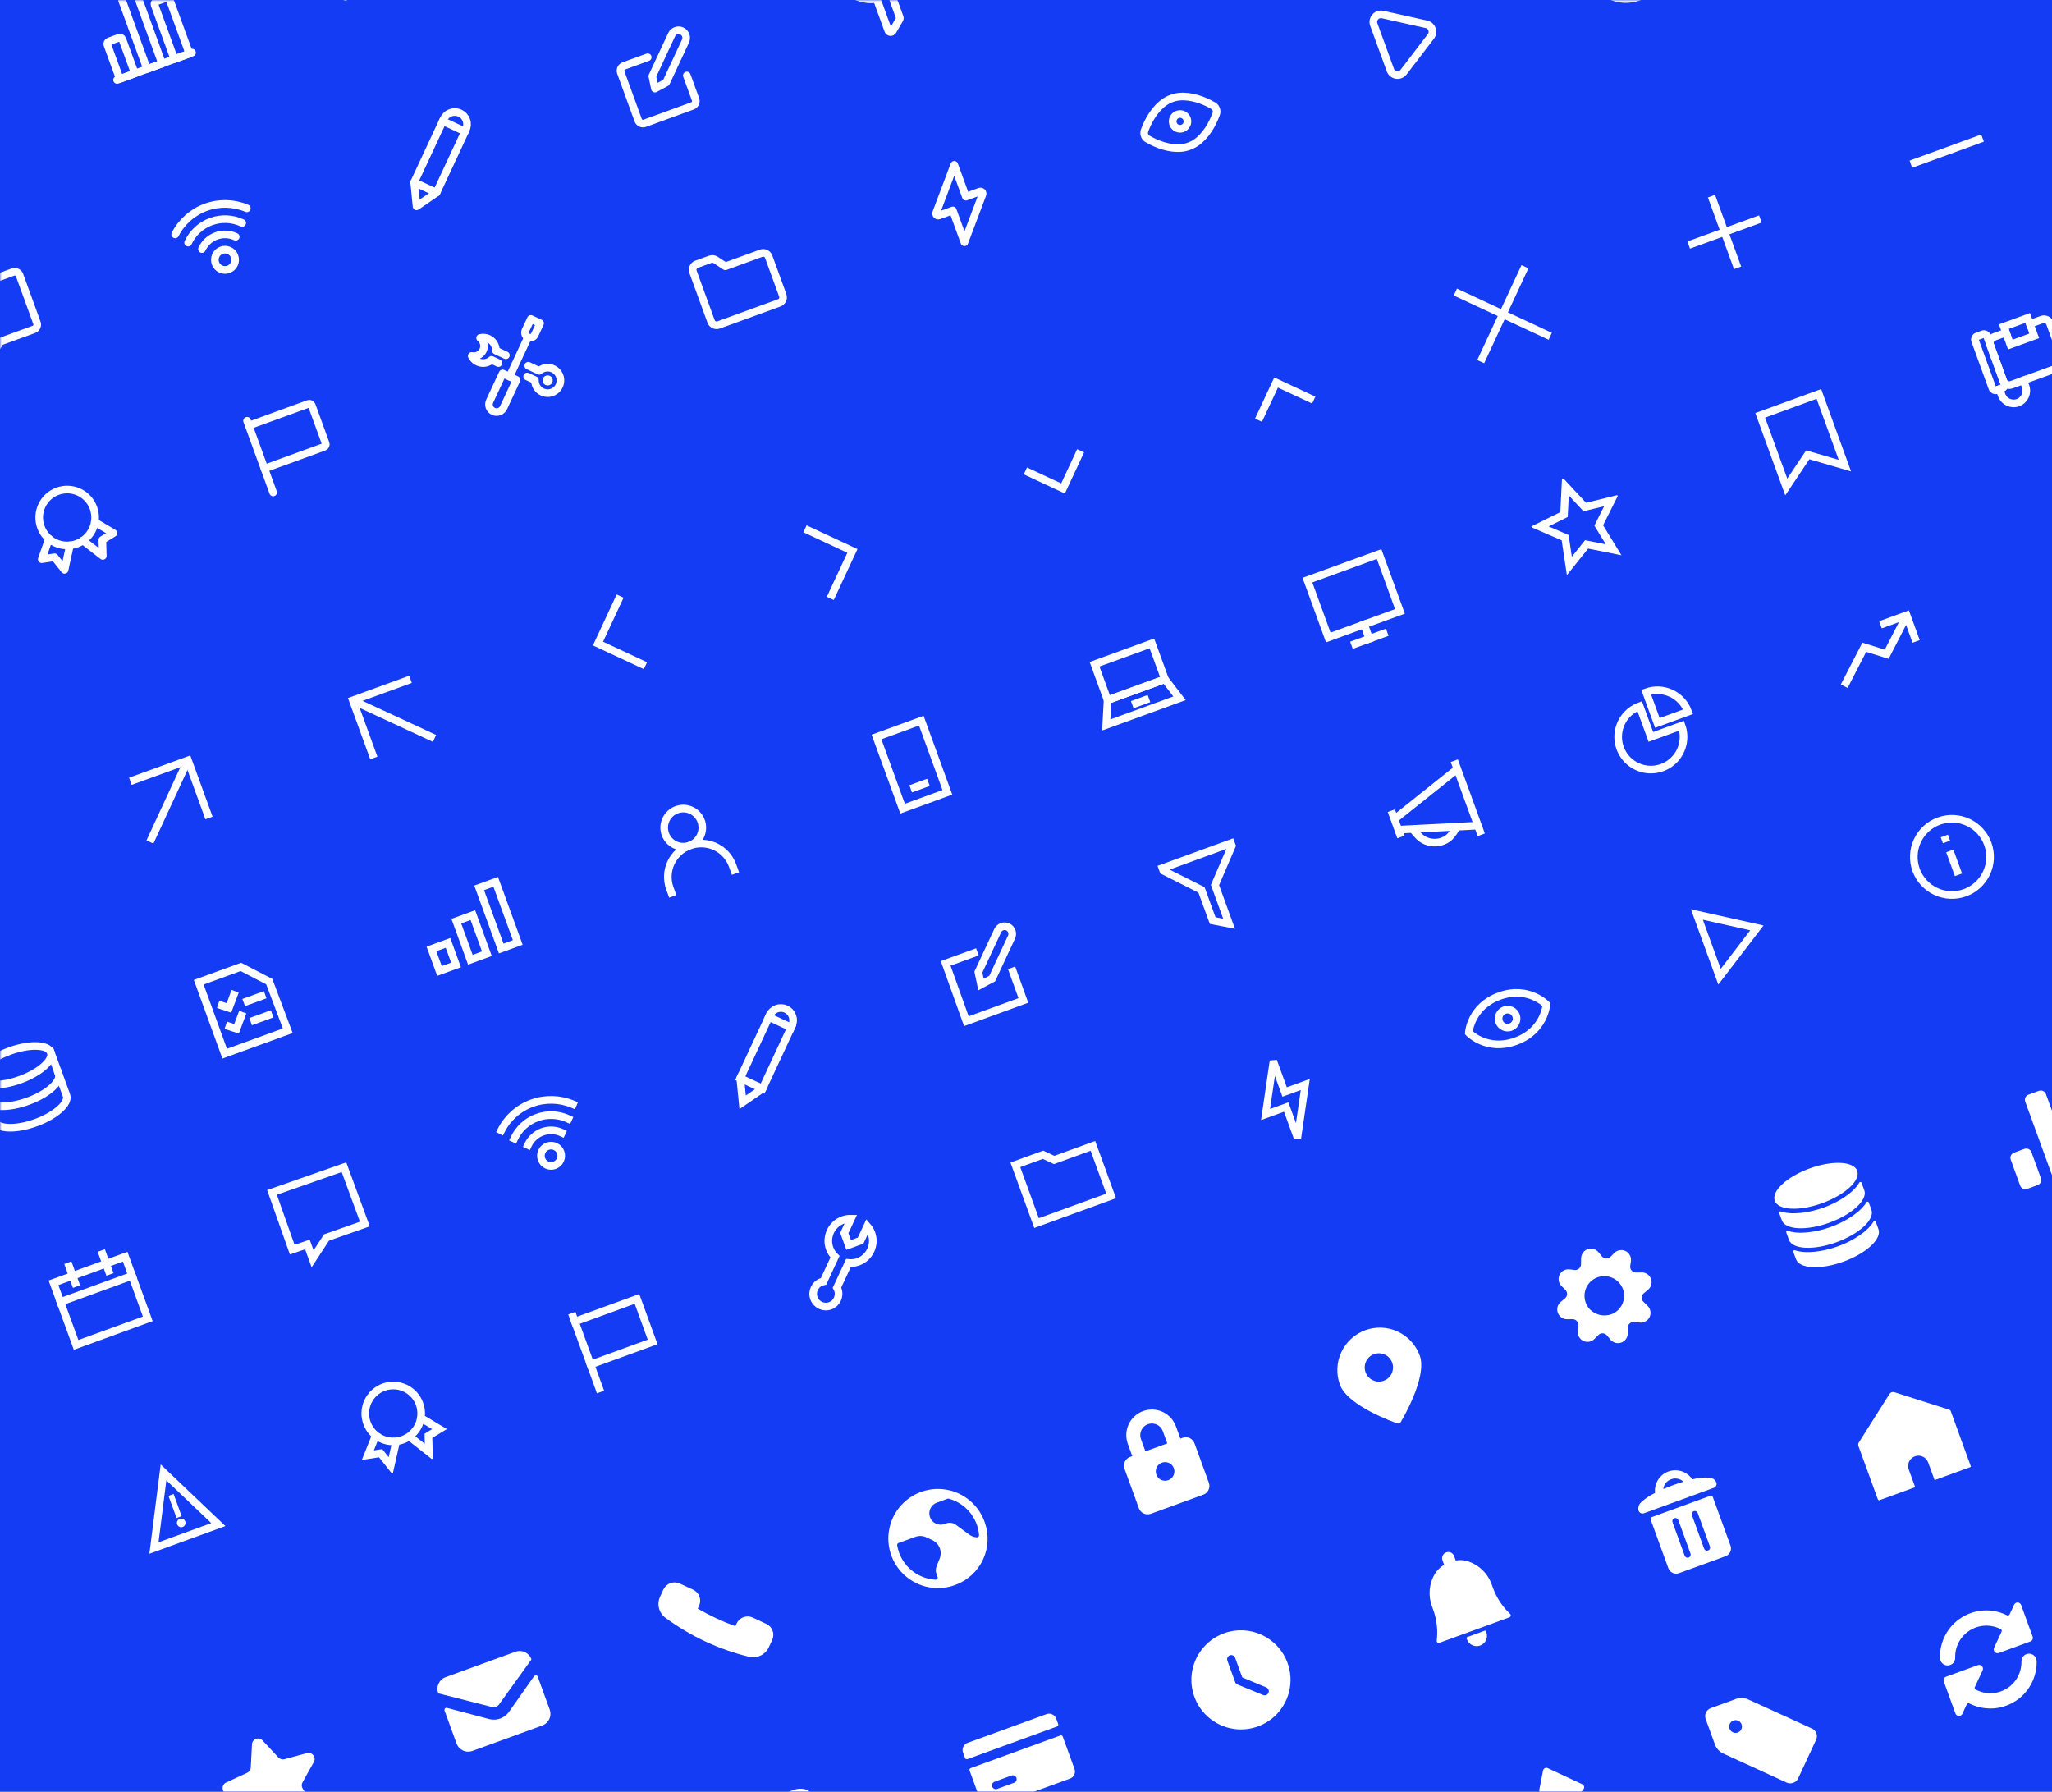 <svg width="646" height="564" viewBox="0 0 646 564" fill="none" xmlns="http://www.w3.org/2000/svg">
<rect x="0" y="0" width="646" height="564" fill="#333333" stroke="none"/>
<g clip-path="url(#clip0_1904_11058)">
<rect width="646" height="564" fill="white"/>
<rect width="647.556" height="566.437" fill="#153CF5"/>
<mask id="mask0_1904_11058" style="mask-type:alpha" maskUnits="userSpaceOnUse" x="0" y="0" width="648" height="567">
<rect width="647.556" height="566.437" fill="#4A3AFF"/>
</mask>
<g mask="url(#mask0_1904_11058)">
<g clip-path="url(#clip1_1904_11058)">
<path d="M36.853 25.161L60.465 16.567" stroke="white" stroke-width="2.401" stroke-linecap="round" stroke-linejoin="round"/>
<path d="M37.456 11.868L34.308 13.014C34.099 13.09 33.929 13.246 33.835 13.447C33.742 13.649 33.731 13.879 33.807 14.088L37.723 24.845L42.445 23.126L38.53 12.369C38.454 12.16 38.298 11.99 38.097 11.896C37.895 11.803 37.665 11.793 37.456 11.868Z" stroke="white" stroke-width="2.401" stroke-linecap="round" stroke-linejoin="round"/>
<path d="M42.021 -2.272L38.873 -1.126C38.664 -1.05 38.494 -0.894 38.4 -0.693C38.306 -0.491 38.296 -0.261 38.372 -0.052L46.298 21.724L51.02 20.005L43.094 -1.771C43.018 -1.98 42.863 -2.15 42.661 -2.244C42.46 -2.337 42.23 -2.348 42.021 -2.272Z" stroke="white" stroke-width="2.401" stroke-linecap="round" stroke-linejoin="round"/>
<path d="M52.315 -0.67L49.167 0.476C48.958 0.552 48.788 0.707 48.694 0.909C48.6 1.11 48.59 1.34 48.666 1.549L54.873 18.602L59.596 16.884L53.389 -0.17C53.313 -0.378 53.157 -0.548 52.956 -0.642C52.754 -0.736 52.524 -0.746 52.315 -0.67Z" stroke="white" stroke-width="2.401" stroke-linecap="round" stroke-linejoin="round"/>
</g>
<g clip-path="url(#clip2_1904_11058)">
<path d="M108.732 -1.001L108.219 -2.411C107.747 -3.707 107.535 -5.084 107.595 -6.462C107.655 -7.84 107.986 -9.193 108.569 -10.443C109.152 -11.693 109.976 -12.817 110.993 -13.748C112.01 -14.681 113.201 -15.403 114.497 -15.875C115.793 -16.347 117.17 -16.558 118.548 -16.498C119.926 -16.438 121.279 -16.107 122.529 -15.524C123.78 -14.941 124.903 -14.118 125.835 -13.101C126.767 -12.084 127.489 -10.893 127.961 -9.597L128.474 -8.186" stroke="white" stroke-width="2.401" stroke-linecap="round" stroke-linejoin="round"/>
</g>
<g clip-path="url(#clip3_1904_11058)">
<path d="M10.664 103.682L0.135 107.515L-4.239 114.217L-5.882 109.704L-8.89 110.799C-9.289 110.945 -9.729 110.925 -10.114 110.746C-10.499 110.567 -10.796 110.242 -10.942 109.843L-16.416 94.801C-16.562 94.402 -16.542 93.962 -16.363 93.577C-16.183 93.192 -15.859 92.894 -15.46 92.749L4.095 85.632C4.494 85.487 4.934 85.506 5.319 85.686C5.703 85.865 6.001 86.19 6.146 86.589L11.621 101.631C11.766 102.03 11.747 102.47 11.568 102.855C11.388 103.239 11.063 103.537 10.664 103.682Z" stroke="white" stroke-width="2.401" stroke-linecap="round" stroke-linejoin="round"/>
</g>
<g clip-path="url(#clip4_1904_11058)">
<path d="M67.823 82.878C68.113 83.675 68.709 84.325 69.478 84.684C70.248 85.043 71.128 85.082 71.926 84.791C72.724 84.501 73.374 83.905 73.733 83.136C74.092 82.366 74.13 81.486 73.84 80.688C73.549 79.89 72.954 79.24 72.184 78.881C71.415 78.522 70.534 78.484 69.736 78.774C68.939 79.065 68.289 79.66 67.93 80.43C67.571 81.199 67.533 82.08 67.823 82.878Z" stroke="white" stroke-width="2.401" stroke-linecap="round" stroke-linejoin="round"/>
<path d="M74.211 74.531C72.287 73.634 70.086 73.538 68.091 74.263C66.097 74.99 64.472 76.478 63.575 78.402" stroke="white" stroke-width="2.401" stroke-linecap="round" stroke-linejoin="round"/>
<path d="M76.242 70.177C73.164 68.742 69.642 68.588 66.451 69.75C63.26 70.912 60.66 73.293 59.225 76.371" stroke="white" stroke-width="2.401" stroke-linecap="round" stroke-linejoin="round"/>
<path d="M77.707 65.574C73.605 63.834 68.996 63.714 64.809 65.238C60.622 66.762 57.169 69.817 55.145 73.786" stroke="white" stroke-width="2.401" stroke-linecap="round" stroke-linejoin="round"/>
</g>
<g clip-path="url(#clip5_1904_11058)">
<path d="M144.811 35.62C144.345 35.404 143.842 35.283 143.329 35.263C142.817 35.243 142.305 35.324 141.824 35.503C141.344 35.682 140.903 35.954 140.528 36.304C140.153 36.654 139.851 37.075 139.639 37.542L130.392 57.374L131.137 64.944L137.414 60.648L146.662 40.816C146.885 40.354 147.013 39.852 147.04 39.34C147.067 38.828 146.993 38.315 146.82 37.832C146.648 37.349 146.382 36.904 146.037 36.525C145.692 36.145 145.275 35.838 144.811 35.62V35.62Z" stroke="white" stroke-width="2.401" stroke-linecap="round" stroke-linejoin="round"/>
<path d="M139.376 38.109L146.398 41.384" stroke="white" stroke-width="2.401" stroke-linecap="round" stroke-linejoin="round"/>
<path d="M130.392 57.373L137.418 60.641" stroke="white" stroke-width="2.401" stroke-linecap="round" stroke-linejoin="round"/>
</g>
<g clip-path="url(#clip6_1904_11058)">
<path d="M209.708 25.997L206.179 27.884L205.356 23.968L211.444 10.911C211.713 10.334 212.2 9.888 212.799 9.67C213.397 9.452 214.057 9.481 214.634 9.75C215.212 10.019 215.658 10.507 215.876 11.105C216.094 11.703 216.065 12.364 215.796 12.941L209.708 25.997Z" stroke="white" stroke-width="2.401" stroke-linecap="round" stroke-linejoin="round"/>
<path d="M216.222 23.756L218.959 31.276C219.104 31.675 219.085 32.115 218.906 32.5C218.726 32.885 218.401 33.182 218.002 33.328L202.961 38.802C202.562 38.947 202.122 38.928 201.737 38.749C201.353 38.569 201.055 38.244 200.91 37.846L195.435 22.804C195.29 22.405 195.309 21.965 195.489 21.58C195.668 21.196 195.993 20.898 196.392 20.753L203.912 18.015" stroke="white" stroke-width="2.401" stroke-linecap="round" stroke-linejoin="round"/>
</g>
<g clip-path="url(#clip7_1904_11058)">
<path d="M285.815 -15.536C285.784 -15.641 285.732 -15.739 285.662 -15.824C285.592 -15.908 285.505 -15.977 285.407 -16.027C285.309 -16.077 285.202 -16.106 285.093 -16.113C284.983 -16.119 284.874 -16.104 284.77 -16.066L263.714 -8.403C263.611 -8.365 263.517 -8.307 263.437 -8.231C263.357 -8.156 263.294 -8.064 263.251 -7.963C263.208 -7.862 263.186 -7.754 263.187 -7.644C263.188 -7.534 263.211 -7.426 263.255 -7.325C264.328 -4.928 266.155 -2.948 268.458 -1.686C270.76 -0.424 273.413 0.05 276.01 -0.336L279.622 9.588C279.674 9.731 279.766 9.856 279.887 9.949C280.008 10.042 280.153 10.099 280.304 10.112C280.456 10.126 280.609 10.096 280.744 10.026C280.88 9.956 280.992 9.849 281.069 9.717L283.169 6.107C283.229 6.006 283.265 5.892 283.275 5.775C283.286 5.658 283.27 5.54 283.23 5.43L280.532 -1.982C282.771 -3.355 284.499 -5.423 285.453 -7.871C286.407 -10.318 286.534 -13.01 285.815 -15.536V-15.536Z" stroke="white" stroke-width="2.401" stroke-linecap="round" stroke-linejoin="round"/>
</g>
<g clip-path="url(#clip8_1904_11058)">
<path d="M15.406 169.574L13.147 176.027L17.181 175.41L20.328 179.375L21.999 171.66" stroke="white" stroke-width="2.401" stroke-linecap="round" stroke-linejoin="round"/>
<path d="M29.832 164.324L35.71 167.815L32.223 169.935L32.361 174.995L26.122 170.159" stroke="white" stroke-width="2.401" stroke-linecap="round" stroke-linejoin="round"/>
<path d="M12.87 165.907C13.669 168.101 15.307 169.888 17.423 170.875C19.539 171.861 21.96 171.967 24.155 171.169C26.349 170.37 28.136 168.732 29.122 166.616C30.109 164.5 30.215 162.079 29.416 159.884C28.618 157.69 26.98 155.903 24.864 154.917C22.748 153.93 20.326 153.824 18.132 154.623C15.938 155.421 14.151 157.059 13.164 159.175C12.178 161.291 12.072 163.713 12.87 165.907V165.907Z" stroke="white" stroke-width="2.401" stroke-linecap="round" stroke-linejoin="round"/>
</g>
<g clip-path="url(#clip9_1904_11058)">
<path d="M77.776 132.454L85.988 155.016" stroke="white" stroke-width="2.401" stroke-linecap="round" stroke-linejoin="round"/>
<path d="M78.323 133.958L97.126 127.114C97.325 127.042 97.545 127.051 97.737 127.141C97.93 127.231 98.079 127.393 98.151 127.593L102.531 139.626C102.604 139.826 102.594 140.046 102.504 140.238C102.415 140.431 102.252 140.579 102.053 140.652L83.251 147.495" stroke="white" stroke-width="2.401" stroke-linecap="round" stroke-linejoin="round"/>
</g>
<g clip-path="url(#clip10_1904_11058)">
<path d="M158.528 128.32C158.258 128.899 157.769 129.348 157.168 129.567C156.567 129.785 155.904 129.756 155.324 129.486C154.744 129.216 154.296 128.726 154.077 128.125C153.858 127.524 153.887 126.861 154.158 126.282L158.235 117.544L162.606 119.582L158.528 128.32Z" stroke="white" stroke-width="2.401" stroke-linecap="round" stroke-linejoin="round"/>
<path d="M166.194 106.175L160.419 118.559" stroke="white" stroke-width="2.401" stroke-linecap="round" stroke-linejoin="round"/>
<path d="M168.329 105.398C168.149 105.784 167.823 106.083 167.422 106.229C167.021 106.375 166.579 106.355 166.193 106.175C165.806 105.995 165.507 105.668 165.362 105.268C165.216 104.867 165.235 104.425 165.416 104.038L167.115 100.397L170.028 101.755L168.329 105.398Z" stroke="white" stroke-width="2.401" stroke-linecap="round" stroke-linejoin="round"/>
<path d="M159.256 111.835L156.108 110.363C156.128 109.582 155.919 108.812 155.508 108.147C155.096 107.483 154.5 106.953 153.792 106.622C152.965 106.24 152.032 106.154 151.148 106.378C151.72 106.824 152.124 107.451 152.294 108.156C152.463 108.861 152.389 109.604 152.083 110.261C151.776 110.919 151.256 111.453 150.607 111.777C149.958 112.101 149.218 112.195 148.508 112.044C148.778 112.598 149.172 113.081 149.66 113.457C150.147 113.833 150.715 114.091 151.319 114.21C151.923 114.33 152.547 114.308 153.141 114.146C153.735 113.984 154.283 113.687 154.743 113.278L156.908 114.288" stroke="white" stroke-width="2.401" stroke-linecap="round" stroke-linejoin="round"/>
<path d="M165.958 118.508L168.396 119.644C168.373 120.567 168.669 121.47 169.233 122.2C169.797 122.931 170.596 123.445 171.495 123.656C172.394 123.867 173.338 123.763 174.169 123.359C175 122.956 175.666 122.279 176.056 121.442C176.446 120.605 176.537 119.66 176.312 118.764C176.087 117.869 175.56 117.078 174.821 116.525C174.081 115.972 173.174 115.691 172.251 115.728C171.329 115.766 170.447 116.119 169.755 116.73L166.305 115.122" stroke="white" stroke-width="2.401" stroke-linecap="round" stroke-linejoin="round"/>
<path d="M172.046 119.572C172.079 119.5 172.134 119.44 172.201 119.398C172.269 119.357 172.348 119.337 172.428 119.34C172.507 119.344 172.584 119.371 172.648 119.418C172.712 119.465 172.761 119.53 172.788 119.604C172.815 119.679 172.819 119.76 172.8 119.837C172.782 119.915 172.74 119.984 172.682 120.038C172.623 120.092 172.55 120.127 172.471 120.139C172.392 120.151 172.312 120.14 172.24 120.106C172.144 120.061 172.069 119.979 172.032 119.879C171.996 119.779 172.001 119.669 172.046 119.572" stroke="white" stroke-width="2.401" stroke-linecap="round" stroke-linejoin="round"/>
</g>
<g clip-path="url(#clip11_1904_11058)">
<path d="M241.994 80.815C241.827 80.355 241.483 79.98 241.039 79.773C240.595 79.566 240.087 79.544 239.627 79.711L228.346 83.817L225.252 81.799C225.012 81.642 224.739 81.543 224.454 81.51C224.169 81.478 223.881 81.512 223.611 81.61L219.272 83.189C218.812 83.356 218.437 83.7 218.23 84.144C218.023 84.588 218.001 85.096 218.168 85.556L223.854 101.177C224.021 101.637 224.365 102.012 224.809 102.219C225.253 102.426 225.761 102.448 226.221 102.28L245.312 95.332C245.773 95.164 246.148 94.821 246.355 94.377C246.562 93.933 246.584 93.425 246.416 92.964L241.994 80.815Z" stroke="white" stroke-width="2.401" stroke-linecap="round" stroke-linejoin="round"/>
</g>
<g clip-path="url(#clip12_1904_11058)">
<path d="M300.417 51.88L294.726 66.977C294.682 67.096 294.673 67.226 294.7 67.35C294.727 67.475 294.789 67.589 294.879 67.679C294.968 67.77 295.082 67.832 295.207 67.86C295.331 67.888 295.461 67.879 295.58 67.835L299.966 66.239L303.616 76.267L309.307 61.17C309.351 61.051 309.36 60.921 309.334 60.797C309.307 60.673 309.245 60.559 309.155 60.468C309.066 60.378 308.952 60.315 308.828 60.287C308.704 60.259 308.574 60.267 308.454 60.311L304.067 61.907L300.417 51.88Z" stroke="white" stroke-width="2.401" stroke-linecap="round" stroke-linejoin="round"/>
</g>
<g clip-path="url(#clip13_1904_11058)">
<path d="M368.861 30.979C368.097 31.246 367.371 31.613 366.704 32.071C363.717 34.09 361.482 37.812 360.295 41.205C360.146 41.66 360.154 42.152 360.317 42.601C360.481 43.051 360.791 43.433 361.198 43.685C364.239 45.49 368.352 46.952 371.986 46.572C372.79 46.492 373.58 46.306 374.336 46.02C375.1 45.753 375.826 45.387 376.494 44.931C379.524 42.889 381.737 39.123 382.902 35.785C383.051 35.331 383.044 34.839 382.88 34.389C382.716 33.94 382.406 33.558 381.999 33.306C378.907 31.468 374.798 30.056 371.215 30.427C370.41 30.507 369.618 30.692 368.861 30.979V30.979Z" stroke="white" stroke-width="2.401" stroke-linecap="round" stroke-linejoin="round"/>
<circle cx="371.497" cy="38.217" r="2.332" transform="rotate(-20 371.497 38.217)" stroke="white" stroke-width="2.401" stroke-linecap="round" stroke-linejoin="round"/>
</g>
<path d="M441.87 22.7C440.717 24.206 438.355 23.845 437.706 22.062L432.493 7.739C431.844 5.957 433.421 4.161 435.272 4.575L449.083 7.657C450.794 8.039 451.532 10.067 450.467 11.46L441.87 22.7Z" stroke="white" stroke-width="2.401" stroke-linecap="round" stroke-linejoin="round"/>
<g clip-path="url(#clip14_1904_11058)">
<path d="M515.955 -1.018C522.185 -3.286 525.398 -10.175 523.13 -16.406C520.862 -22.636 513.973 -25.849 507.743 -23.581C501.512 -21.313 498.3 -14.424 500.567 -8.194C502.835 -1.963 509.724 1.249 515.955 -1.018Z" stroke="white" stroke-width="2.401" stroke-linecap="round" stroke-linejoin="round"/>
</g>
<g clip-path="url(#clip15_1904_11058)">
<path d="M47.705 263.952L58.778 240.036" stroke="white" stroke-width="2.401" stroke-linecap="square"/>
<path d="M65.379 256.35L59.185 239.332L42.167 245.526" stroke="white" stroke-width="2.401" stroke-linecap="square"/>
</g>
<g clip-path="url(#clip16_1904_11058)">
<path d="M135.699 231.925L111.831 220.861" stroke="white" stroke-width="2.401" stroke-linecap="square"/>
<path d="M117.273 237.462L111.079 220.444L128.097 214.25" stroke="white" stroke-width="2.401" stroke-linecap="square"/>
</g>
<g clip-path="url(#clip17_1904_11058)">
<path d="M194.714 188.726L188.257 202.575L202.105 209.032" stroke="white" stroke-width="2.401" stroke-linecap="square"/>
</g>
<g clip-path="url(#clip18_1904_11058)">
<path d="M261.896 187.27L268.354 173.422L254.506 166.964" stroke="white" stroke-width="2.401" stroke-linecap="square"/>
</g>
<path d="M323.888 148.737L334.659 153.76L339.682 142.989" stroke="white" stroke-width="2.401" stroke-linecap="square"/>
<path d="M396.707 131.177L401.73 120.406L412.501 125.428" stroke="white" stroke-width="2.401" stroke-linecap="square"/>
<g clip-path="url(#clip19_1904_11058)">
<path d="M466.653 112.745L479.568 85.048" stroke="white" stroke-width="2.401" stroke-linecap="square"/>
<path d="M486.959 105.354L459.262 92.439" stroke="white" stroke-width="2.401" stroke-linecap="square"/>
</g>
<g clip-path="url(#clip20_1904_11058)">
<path d="M539.211 62.879L546.602 83.185" stroke="white" stroke-width="2.401" stroke-linecap="square"/>
<path d="M532.753 76.728L553.06 69.337" stroke="white" stroke-width="2.401" stroke-linecap="square"/>
</g>
<path d="M602.698 51.27L623.004 43.879" stroke="white" stroke-width="2.401" stroke-linecap="square"/>
<g clip-path="url(#clip21_1904_11058)">
<path d="M6.347 339.869C12.578 337.601 16.894 333.742 15.986 331.25C15.079 328.758 9.293 328.576 3.062 330.844C-3.169 333.111 -7.484 336.97 -6.577 339.463C-5.67 341.955 0.116 342.137 6.347 339.869Z" stroke="white" stroke-width="2.401" stroke-linecap="square"/>
<path d="M-6.577 339.463L-4.114 346.231C-3.207 348.723 2.58 348.905 8.811 346.637C15.041 344.369 19.357 340.511 18.45 338.018L15.986 331.25" stroke="white" stroke-width="2.401" stroke-linecap="square"/>
<path d="M-4.114 346.231L-1.65 353C-0.743 355.492 5.044 355.674 11.274 353.406C17.505 351.138 21.821 347.279 20.914 344.787L18.45 338.018" stroke="white" stroke-width="2.401" stroke-linecap="square"/>
</g>
<g clip-path="url(#clip22_1904_11058)">
<path d="M90.582 324.468L70.731 331.675L62.562 309.192L75.825 304.368L84.764 308.996L90.582 324.468Z" stroke="white" stroke-width="2.401" stroke-linecap="square"/>
<path d="M73.61 313.147L72.07 317.273L69.823 316.531" stroke="white" stroke-width="2.401" stroke-linecap="square"/>
<path d="M76.004 319.722L74.463 323.849L72.217 323.106" stroke="white" stroke-width="2.401" stroke-linecap="square"/>
<path d="M77.846 315.174L82.359 313.531" stroke="white" stroke-width="2.401" stroke-linecap="square"/>
<path d="M80.036 321.19L84.548 319.548" stroke="white" stroke-width="2.401" stroke-linecap="square"/>
</g>
<g clip-path="url(#clip23_1904_11058)">
<path d="M156.052 277.586L150.846 279.481L157.794 298.572L163.001 296.677L156.052 277.586Z" stroke="white" stroke-width="2.401" stroke-linecap="square"/>
<path d="M141.036 296.81L135.829 298.705L138.356 305.647L143.563 303.752L141.036 296.81Z" stroke="white" stroke-width="2.401" stroke-linecap="square"/>
<path d="M148.86 288.066L143.653 289.961L148.075 302.11L153.282 300.215L148.86 288.066Z" stroke="white" stroke-width="2.401" stroke-linecap="square"/>
</g>
<g clip-path="url(#clip24_1904_11058)">
<path d="M211.384 281.033L210.871 279.623C210.399 278.326 210.187 276.95 210.247 275.572C210.307 274.193 210.638 272.841 211.221 271.59C211.804 270.34 212.628 269.217 213.645 268.285C214.662 267.353 215.853 266.631 217.149 266.159C218.445 265.687 219.822 265.475 221.2 265.535C222.578 265.595 223.931 265.926 225.181 266.509C226.432 267.092 227.555 267.916 228.487 268.933C229.419 269.95 230.141 271.141 230.613 272.437L231.126 273.847" stroke="white" stroke-width="2.401" stroke-linecap="square"/>
<path d="M217.149 266.159C218.645 265.614 219.864 264.498 220.536 263.055C221.209 261.612 221.281 259.961 220.737 258.465C220.192 256.969 219.076 255.751 217.633 255.078C216.19 254.405 214.539 254.333 213.043 254.877C211.547 255.422 210.329 256.538 209.656 257.981C208.983 259.424 208.911 261.075 209.455 262.571C210 264.067 211.116 265.286 212.559 265.958C214.002 266.631 215.653 266.703 217.149 266.159V266.159Z" stroke="white" stroke-width="2.401" stroke-linecap="square"/>
</g>
<g clip-path="url(#clip25_1904_11058)">
<path d="M290.038 226.853L275.937 231.986C275.937 231.986 276.396 233.249 276.963 234.806L283.122 251.728C283.689 253.286 284.149 254.549 284.149 254.549L298.25 249.416L297.224 246.596L291.065 229.674L290.038 226.853Z" stroke="white" stroke-width="2.401" stroke-linecap="square"/>
<line x1="287.832" y1="247.899" x2="291.154" y2="246.69" stroke="white" stroke-width="2.401" stroke-linecap="square"/>
</g>
<g clip-path="url(#clip26_1904_11058)">
<path d="M366.736 213.808L362.63 202.527C362.63 202.527 361.525 202.929 361.126 203.074L346.084 208.549L344.58 209.097L348.686 220.378L366.736 213.808Z" stroke="white" stroke-width="2.401" stroke-linecap="square"/>
<path d="M371.326 219.803L348.259 228.199L348.686 220.378L366.736 213.808L371.326 219.803Z" stroke="white" stroke-width="2.401" stroke-linecap="square"/>
<path d="M357.576 221.401L360.584 220.306" stroke="white" stroke-width="2.401" stroke-linecap="square"/>
</g>
<g clip-path="url(#clip27_1904_11058)">
<path d="M434.158 174.398L411.595 182.611L412.416 184.867L417.343 198.404L418.164 200.661L440.727 192.449L439.906 190.192L434.979 176.655L434.158 174.398Z" stroke="white" stroke-width="2.401" stroke-linecap="square"/>
<path d="M429.446 196.555L431.088 201.067" stroke="white" stroke-width="2.401" stroke-linecap="square"/>
<path d="M426.576 202.71L435.601 199.425" stroke="white" stroke-width="2.401" stroke-linecap="square"/>
</g>
<g clip-path="url(#clip28_1904_11058)">
<path d="M492.819 153.047L498.904 159.602L507.237 157.559L503.303 165.402L508.004 173.072L499.486 171.362L494.059 178.147L492.73 169.25L484.675 165.771L492.372 161.98L492.819 153.047Z" stroke="white" stroke-width="2.401" stroke-linecap="square"/>
</g>
<g clip-path="url(#clip29_1904_11058)">
<path d="M572.611 124.005L554.134 130.742L562.342 153.294L569.109 143.166L580.802 146.575L572.611 124.005Z" stroke="white" stroke-width="2.401" stroke-linecap="square"/>
</g>
<g clip-path="url(#clip30_1904_11058)">
<path d="M639.033 101.959L642.794 100.59C643.831 100.212 644.98 100.748 645.358 101.786L649.464 113.067C649.842 114.105 649.306 115.254 648.268 115.632L633.227 121.107C632.189 121.484 631.04 120.949 630.662 119.911L626.556 108.629C626.178 107.592 626.714 106.443 627.752 106.065L631.512 104.696" stroke="white" stroke-width="2.401" stroke-linecap="square"/>
<path d="M628.526 122.818L630.407 122.133C630.926 121.944 631.194 121.37 631.005 120.851L625.53 105.809C625.341 105.29 624.767 105.022 624.248 105.211L622.367 105.895C621.848 106.084 621.581 106.659 621.769 107.178L627.244 122.22C627.433 122.739 628.008 123.006 628.526 122.818Z" stroke="white" stroke-width="2.401" stroke-linecap="square"/>
<path d="M630.828 102.816L638.349 100.079L640.402 105.719L632.881 108.457L630.828 102.816Z" stroke="white" stroke-width="2.401" stroke-linecap="square"/>
<path d="M629.466 122.475L630.151 124.356C630.907 126.433 633.202 127.504 635.28 126.747C637.357 125.991 638.428 123.696 637.672 121.618L636.987 119.738" stroke="white" stroke-width="2.401" stroke-linecap="square"/>
</g>
<g clip-path="url(#clip31_1904_11058)">
<path d="M39.401 395.584L16.838 403.797C16.838 403.797 17.083 404.47 17.386 405.301L23.408 421.847C23.71 422.677 23.955 423.351 23.955 423.351L46.518 415.139L45.971 413.635L39.948 397.089L39.401 395.584Z" stroke="white" stroke-width="2.401" stroke-linecap="square"/>
<path d="M19.028 409.813L41.59 401.601" stroke="white" stroke-width="2.401" stroke-linecap="square"/>
<path d="M23.676 403.863L21.76 398.598" stroke="white" stroke-width="2.401" stroke-linecap="square"/>
<path d="M34.205 400.031L32.289 394.766" stroke="white" stroke-width="2.401" stroke-linecap="square"/>
</g>
<g clip-path="url(#clip32_1904_11058)">
<path d="M114.859 385.303L102.787 389.548L98.413 396.251L96.77 391.738L91.996 393.369L85.629 375.352L108.282 367.414L114.859 385.303Z" stroke="white" stroke-width="2.401" stroke-linecap="square"/>
</g>
<g clip-path="url(#clip33_1904_11058)">
<path d="M170.475 364.911C170.765 365.709 171.361 366.359 172.13 366.718C172.9 367.077 173.78 367.115 174.578 366.825C175.376 366.534 176.026 365.939 176.385 365.169C176.744 364.4 176.782 363.519 176.492 362.721C176.201 361.924 175.606 361.274 174.836 360.915C174.067 360.556 173.186 360.518 172.388 360.808C171.59 361.098 170.941 361.694 170.582 362.463C170.223 363.233 170.184 364.114 170.475 364.911Z" stroke="white" stroke-width="2.401" stroke-linecap="square"/>
<path d="M176.862 356.564C174.939 355.667 172.738 355.571 170.743 356.297C168.749 357.023 167.124 358.512 166.227 360.435" stroke="white" stroke-width="2.401" stroke-linecap="square"/>
<path d="M178.894 352.211C175.816 350.776 172.294 350.622 169.103 351.784C165.912 352.945 163.312 355.327 161.877 358.405" stroke="white" stroke-width="2.401" stroke-linecap="square"/>
<path d="M180.359 347.608C176.257 345.868 171.648 345.748 167.461 347.272C163.274 348.796 159.82 351.85 157.797 355.82" stroke="white" stroke-width="2.401" stroke-linecap="square"/>
</g>
<g clip-path="url(#clip34_1904_11058)">
<path d="M247.463 317.654C246.997 317.438 246.494 317.316 245.981 317.296C245.469 317.276 244.957 317.358 244.476 317.537C243.995 317.715 243.555 317.988 243.18 318.338C242.805 318.688 242.503 319.108 242.291 319.576L233.043 339.408L233.789 346.978L240.066 342.682L249.314 322.85C249.536 322.387 249.665 321.886 249.692 321.373C249.719 320.861 249.644 320.349 249.472 319.866C249.3 319.382 249.034 318.938 248.689 318.558C248.344 318.179 247.927 317.871 247.463 317.654V317.654Z" stroke="white" stroke-width="2.401" stroke-linecap="square"/>
<path d="M242.028 320.143L249.05 323.417" stroke="white" stroke-width="2.401" stroke-linecap="square"/>
<path d="M233.044 339.406L240.069 342.675" stroke="white" stroke-width="2.401" stroke-linecap="square"/>
</g>
<g clip-path="url(#clip35_1904_11058)">
<path d="M312.36 308.031L308.832 309.918L308.008 306.001L314.096 292.945C314.365 292.368 314.853 291.922 315.451 291.704C316.049 291.486 316.71 291.515 317.287 291.784C317.864 292.053 318.31 292.54 318.528 293.139C318.746 293.737 318.717 294.398 318.448 294.975L312.36 308.031Z" stroke="white" stroke-width="2.401" stroke-linecap="square"/>
<path d="M318.874 305.789L322.17 314.926L304.226 321.46L297.707 303.257L306.565 300.049" stroke="white" stroke-width="2.401" stroke-linecap="square"/>
</g>
<g clip-path="url(#clip36_1904_11058)">
<path d="M378.415 280.579L378.252 280.131L377.827 279.917L366.238 274.08L365.945 273.274L387.514 265.423L387.808 266.229L382.682 278.15L382.494 278.587L382.657 279.035L386.932 290.78L381.764 289.779L378.415 280.579Z" stroke="white" stroke-width="2.401"/>
</g>
<g clip-path="url(#clip37_1904_11058)">
<path d="M438.421 256.315L440.611 262.332" stroke="white" stroke-width="2.401" stroke-linecap="square"/>
<path d="M458.246 240.582L465.911 261.641" stroke="white" stroke-width="2.401" stroke-linecap="square"/>
<path d="M439.384 257.54L458.409 242.369" stroke="white" stroke-width="2.401" stroke-linecap="square"/>
<path d="M440.558 261.144L464.767 259.912" stroke="white" stroke-width="2.401" stroke-linecap="square"/>
<path d="M445.188 261.486C445.188 261.486 446.495 263.262 447.724 264.067C448.952 264.873 450.399 265.28 451.867 265.236C453.335 265.191 454.754 264.696 455.931 263.817C457.108 262.938 458.323 260.765 458.323 260.765" stroke="white" stroke-width="2.401" stroke-linecap="square"/>
</g>
<g clip-path="url(#clip38_1904_11058)">
<path d="M518.246 217.892L521.766 227.562L531.435 224.042C530.502 221.478 528.588 219.389 526.114 218.236C523.641 217.082 520.811 216.959 518.246 217.892Z" stroke="white" stroke-width="2.401" stroke-linecap="square"/>
<path d="M516.196 222.288C514.284 222.985 512.62 224.232 511.417 225.873C510.214 227.515 509.524 229.476 509.435 231.509C509.346 233.543 509.862 235.557 510.918 237.297C511.974 239.036 513.522 240.424 515.367 241.284C517.211 242.145 519.269 242.438 521.281 242.129C523.293 241.819 525.167 240.92 526.668 239.545C528.168 238.17 529.227 236.381 529.711 234.404C530.195 232.427 530.081 230.351 529.385 228.439L519.716 231.958L516.196 222.288Z" stroke="white" stroke-width="2.401" stroke-linecap="square"/>
</g>
<g clip-path="url(#clip39_1904_11058)">
<path d="M602.818 200.781L600.231 193.673L593.124 196.26" stroke="white" stroke-width="2.401" stroke-linecap="square"/>
<path d="M599.94 194.324L593.966 205.945L586.902 203.737L581.139 214.931" stroke="white" stroke-width="2.401" stroke-linecap="square"/>
</g>
<g clip-path="url(#clip40_1904_11058)">
<path d="M651.375 188.823L657.349 177.202L664.413 179.41L670.176 168.216" stroke="white" stroke-width="2.401" stroke-linecap="square"/>
</g>
<g clip-path="url(#clip41_1904_11058)">
<path d="M-9.93 489.867C-7.784 490.921 -6.549 492.327 -5.549 494.499C-4.549 496.671 -4.328 499.121 -4.923 501.438C-5.517 503.754 -6.891 505.794 -8.814 507.217C-10.736 508.639 -13.089 509.355 -15.478 509.246" stroke="white" stroke-width="2.401" stroke-linecap="square"/>
</g>
<g clip-path="url(#clip42_1904_11058)">
<path d="M56.876 478.908C56.783 478.943 56.701 479.004 56.642 479.084C56.583 479.165 56.549 479.261 56.545 479.36C56.541 479.46 56.566 479.559 56.618 479.644C56.669 479.729 56.745 479.797 56.836 479.84C56.926 479.882 57.027 479.896 57.126 479.881C57.224 479.866 57.316 479.822 57.39 479.754C57.463 479.687 57.515 479.599 57.539 479.502C57.562 479.405 57.557 479.304 57.523 479.21C57.477 479.084 57.383 478.982 57.262 478.925C57.141 478.869 57.002 478.863 56.876 478.908Z" fill="white" stroke="white" stroke-width="1.714" stroke-linecap="square"/>
<path d="M56.087 476.74L54.134 471.373" stroke="white" stroke-width="1.714" stroke-linecap="square"/>
<path d="M68.733 479.911L48.465 487.288L51.475 463.485L68.733 479.911Z" stroke="white" stroke-width="2.401"/>
</g>
<g clip-path="url(#clip43_1904_11058)">
<path d="M118.211 452.04L115.799 458.06L119.833 457.444L122.98 461.409L124.654 454" stroke="white" stroke-width="2.401" stroke-linecap="square"/>
<path d="M132.92 446.599L138.362 449.848L134.875 451.969L135.013 457.029L129.043 452.315" stroke="white" stroke-width="2.401" stroke-linecap="square"/>
<path d="M115.523 447.94C116.321 450.135 117.959 451.922 120.075 452.908C122.191 453.895 124.613 454.001 126.807 453.202C129.001 452.404 130.788 450.766 131.775 448.65C132.762 446.534 132.867 444.112 132.069 441.918C131.27 439.724 129.633 437.937 127.517 436.95C125.4 435.963 122.979 435.858 120.785 436.656C118.591 437.455 116.804 439.092 115.817 441.209C114.83 443.325 114.724 445.746 115.523 447.94Z" stroke="white" stroke-width="2.401" stroke-linecap="square"/>
</g>
<g clip-path="url(#clip44_1904_11058)">
<path d="M180.428 414.487L188.64 437.05" stroke="white" stroke-width="2.401" stroke-linecap="square"/>
<path d="M180.975 415.992L200.529 408.874L205.183 421.66L205.457 422.412L185.902 429.529" stroke="white" stroke-width="2.401" stroke-linecap="square"/>
</g>
<g clip-path="url(#clip45_1904_11058)">
<path d="M273.034 386.016L270.932 390.524L267.171 391.893L265.803 388.133L267.905 383.624C267.065 383.609 266.211 383.726 265.374 384.03C261.74 385.353 259.866 389.372 261.188 393.006C261.557 394.02 262.151 394.879 262.874 395.589L259.255 403.36C259.044 403.401 258.834 403.445 258.627 403.52C256.55 404.276 255.479 406.572 256.236 408.649C256.992 410.727 259.287 411.797 261.365 411.041C263.442 410.285 264.513 407.99 263.756 405.912C263.683 405.711 263.585 405.527 263.485 405.346L267.11 397.563C268.113 397.657 269.153 397.56 270.164 397.192C273.799 395.869 275.673 391.85 274.35 388.216C274.045 387.379 273.586 386.65 273.034 386.016Z" stroke="white" stroke-width="2.401" stroke-linecap="square"/>
</g>
<g clip-path="url(#clip46_1904_11058)">
<path d="M331.406 364.932L331.857 365.142L332.324 364.972L344.064 360.699L349.8 376.458L326.32 385.004L319.648 366.671L328.347 363.505L331.406 364.932Z" stroke="white" stroke-width="2.401"/>
</g>
<g clip-path="url(#clip47_1904_11058)">
<path d="M410.921 341.378L404.421 343.743L400.872 333.994L398.415 350.836L404.915 348.471L408.463 358.22L410.921 341.378Z" stroke="white" stroke-width="2.306" stroke-linecap="square"/>
</g>
<g clip-path="url(#clip48_1904_11058)">
<path d="M462.4 325.094C462.4 325.094 462.908 316.863 472.026 313.544C481.144 310.225 486.824 316.205 486.824 316.205C486.824 316.205 486.316 324.436 477.198 327.755C468.081 331.073 462.4 325.094 462.4 325.094Z" stroke="white" stroke-width="2.401" stroke-miterlimit="10"/>
<path d="M473.642 317.985C472.935 318.242 472.36 318.77 472.042 319.451C471.724 320.133 471.69 320.913 471.947 321.619C472.205 322.326 472.732 322.902 473.413 323.219C474.095 323.537 474.875 323.571 475.582 323.314C476.288 323.057 476.864 322.53 477.182 321.848C477.499 321.166 477.533 320.387 477.276 319.68C477.019 318.973 476.492 318.398 475.81 318.08C475.129 317.762 474.349 317.728 473.642 317.985V317.985Z" stroke="white" stroke-width="2.401" stroke-miterlimit="10"/>
</g>
<g clip-path="url(#clip49_1904_11058)">
<path d="M541.332 307.454L534.204 287.871L553.087 292.086L541.332 307.454Z" stroke="white" stroke-width="2.401" stroke-miterlimit="10"/>
</g>
<g clip-path="url(#clip50_1904_11058)">
<path d="M616.554 275.375L613.816 267.854" stroke="white" stroke-width="2.401" stroke-miterlimit="10"/>
<path d="M612.79 265.034L612.105 263.153L612.79 265.034ZM610.395 258.453C607.403 259.542 604.966 261.775 603.62 264.66C602.275 267.546 602.13 270.848 603.219 273.84C604.308 276.832 606.541 279.269 609.427 280.615C612.313 281.96 615.615 282.104 618.607 281.015C621.599 279.926 624.036 277.693 625.381 274.808C626.727 271.922 626.871 268.62 625.782 265.628C624.693 262.636 622.46 260.199 619.574 258.854C616.689 257.508 613.387 257.364 610.395 258.453V258.453Z" stroke="white" stroke-width="2.401" stroke-miterlimit="10"/>
</g>
<g clip-path="url(#clip51_1904_11058)">
<path d="M88.273 571.373C88.721 570.818 89.439 570.556 90.139 570.694L97.335 572.107C99.002 572.435 100.242 570.596 99.313 569.173L95.305 563.032C94.915 562.435 94.888 561.671 95.235 561.048L98.806 554.632C99.632 553.147 98.266 551.399 96.625 551.844L89.551 553.759C88.864 553.946 88.129 553.736 87.644 553.215L82.652 547.856C81.496 546.615 79.416 547.372 79.328 549.066L78.949 556.379C78.912 557.091 78.484 557.723 77.838 558.023L71.187 561.102C69.645 561.816 69.722 564.034 71.309 564.64L78.169 567.259C78.835 567.514 79.305 568.116 79.39 568.824L80.267 576.105C80.47 577.792 82.603 578.404 83.669 577.081L88.273 571.373Z" fill="white"/>
</g>
<g clip-path="url(#clip52_1904_11058)">
<path d="M168.775 527.368C168.66 527.35 168.542 527.362 168.434 527.405C168.326 527.448 168.231 527.519 168.16 527.611L160.082 539.071C159.405 539.933 158.501 540.588 157.471 540.963C156.441 541.337 155.328 541.417 154.255 541.192L140.701 537.605C140.587 537.581 140.469 537.587 140.359 537.624C140.248 537.661 140.15 537.726 140.074 537.814C139.997 537.902 139.946 538.008 139.925 538.123C139.903 538.237 139.913 538.355 139.953 538.464L143.724 548.826C144.078 549.798 144.804 550.59 145.742 551.027C146.68 551.465 147.753 551.512 148.725 551.158L170.724 543.151C171.696 542.797 172.488 542.071 172.926 541.133C173.363 540.195 173.41 539.122 173.056 538.15L169.285 527.789C169.245 527.679 169.177 527.582 169.087 527.508C168.998 527.434 168.89 527.386 168.775 527.368V527.368Z" fill="white"/>
<path d="M167.273 522.262C166.919 521.29 166.193 520.498 165.255 520.06C164.318 519.623 163.244 519.576 162.272 519.93L140.273 527.937C139.301 528.291 138.509 529.017 138.072 529.954C137.634 530.892 137.587 531.965 137.941 532.938C137.953 532.969 137.971 532.996 137.996 533.018C138.021 533.039 138.051 533.054 138.083 533.061L155.059 537.379C155.416 537.454 155.787 537.427 156.13 537.302C156.473 537.178 156.774 536.959 157 536.672L167.236 522.45C167.258 522.424 167.273 522.394 167.279 522.361C167.286 522.328 167.283 522.294 167.273 522.262V522.262Z" fill="white"/>
</g>
<g clip-path="url(#clip53_1904_11058)">
<path d="M241.247 511.17L236.982 509.179C236.527 508.967 236.035 508.846 235.534 508.824C235.033 508.802 234.533 508.879 234.061 509.051C233.59 509.222 233.157 509.485 232.787 509.824C232.418 510.163 232.119 510.572 231.907 511.026L231.501 511.896C227.4 510.407 223.439 508.557 219.665 506.367L220.071 505.497C220.497 504.58 220.542 503.53 220.196 502.579C219.85 501.628 219.141 500.853 218.224 500.424L213.953 498.44C213.031 498.036 211.989 498.002 211.043 498.346C210.097 498.691 209.32 499.386 208.874 500.289L207.789 502.628C207.269 503.754 207.152 505.024 207.458 506.226C207.764 507.428 208.475 508.488 209.47 509.229C217.359 515.052 226.334 519.238 235.865 521.54C237.073 521.82 238.34 521.679 239.458 521.141C240.575 520.603 241.475 519.7 242.01 518.582L243.1 516.241C243.313 515.787 243.433 515.295 243.456 514.794C243.478 514.293 243.401 513.793 243.229 513.322C243.058 512.851 242.795 512.418 242.456 512.048C242.117 511.679 241.709 511.38 241.254 511.169L241.247 511.17Z" fill="white"/>
</g>
<g clip-path="url(#clip54_1904_11058)">
<path d="M309.934 478.962C308.878 476.061 306.986 473.539 304.496 471.713C302.007 469.888 299.032 468.842 295.949 468.707C292.865 468.573 289.81 469.356 287.171 470.957C284.532 472.558 282.428 474.906 281.123 477.704C279.819 480.501 279.373 483.623 279.842 486.674C280.312 489.725 281.676 492.568 283.761 494.843C285.847 497.119 288.56 498.726 291.558 499.459C294.557 500.193 297.705 500.021 300.606 498.965L300.758 498.91C304.605 497.505 307.737 494.632 309.467 490.921C311.198 487.21 311.385 482.964 309.989 479.114L309.961 479.037L309.934 478.962ZM307.489 479.851C307.885 480.939 308.131 482.075 308.222 483.229C308.229 483.322 308.217 483.415 308.185 483.503C308.153 483.59 308.103 483.67 308.038 483.736C307.973 483.803 307.894 483.854 307.807 483.888C307.72 483.921 307.627 483.936 307.534 483.93C306.661 483.878 305.821 483.574 305.116 483.055L300.925 479.975C300.494 479.658 299.991 479.452 299.461 479.376C298.931 479.301 298.391 479.357 297.888 479.54L297.359 479.732C296.468 480.057 295.484 480.014 294.624 479.613C293.764 479.212 293.099 478.486 292.775 477.595C292.45 476.703 292.493 475.72 292.894 474.86C293.295 474 294.021 473.335 294.912 473.01L298.3 471.777C298.427 471.731 298.564 471.726 298.694 471.761C300.701 472.308 302.546 473.328 304.077 474.736C305.607 476.143 306.777 477.898 307.489 479.851ZM282.444 486.413C282.422 486.265 282.452 486.113 282.529 485.984C282.606 485.855 282.725 485.757 282.867 485.706L288.167 483.777C288.728 483.571 289.325 483.478 289.923 483.504C290.52 483.53 291.106 483.674 291.648 483.929L293.512 484.8C294.564 485.291 295.389 486.165 295.818 487.244C296.246 488.323 296.247 489.525 295.819 490.604L294.838 493.077C294.544 493.818 294.533 494.641 294.806 495.389L295.174 496.4C295.211 496.501 295.222 496.61 295.206 496.717C295.19 496.824 295.148 496.925 295.083 497.012C295.019 497.098 294.933 497.167 294.835 497.212C294.737 497.258 294.63 497.278 294.522 497.271C291.986 497.126 289.548 496.242 287.508 494.727C285.469 493.213 283.918 491.134 283.046 488.748C282.772 487.99 282.571 487.209 282.444 486.413V486.413Z" fill="white"/>
</g>
<g clip-path="url(#clip55_1904_11058)">
<path d="M372.296 452.598L371.608 452.849L370.204 448.993C369.473 446.985 367.974 445.349 366.037 444.445C364.1 443.542 361.883 443.445 359.874 444.176C357.865 444.907 356.229 446.406 355.326 448.344C354.422 450.281 354.326 452.498 355.057 454.507L356.46 458.362L355.772 458.613C355.041 458.879 354.446 459.424 354.118 460.128C353.789 460.833 353.754 461.639 354.02 462.37L358.531 474.763C358.797 475.494 359.342 476.088 360.046 476.417C360.751 476.746 361.557 476.781 362.287 476.515L378.812 470.5C379.543 470.234 380.137 469.689 380.466 468.985C380.794 468.28 380.83 467.474 380.564 466.744L376.053 454.35C375.787 453.62 375.242 453.025 374.537 452.696C373.833 452.368 373.027 452.333 372.296 452.598ZM367.793 465.934C367.248 466.132 366.657 466.164 366.094 466.026C365.531 465.889 365.021 465.587 364.63 465.16C364.238 464.732 363.982 464.198 363.894 463.625C363.806 463.053 363.889 462.466 364.134 461.941C364.379 461.416 364.775 460.975 365.27 460.674C365.766 460.373 366.339 460.226 366.918 460.252C367.498 460.277 368.056 460.473 368.524 460.816C368.991 461.159 369.347 461.632 369.545 462.177C369.811 462.908 369.775 463.714 369.447 464.418C369.118 465.123 368.524 465.668 367.793 465.934ZM360.591 456.859L359.188 453.003C358.856 452.09 358.9 451.082 359.31 450.202C359.721 449.321 360.465 448.64 361.378 448.307C362.291 447.975 363.298 448.019 364.179 448.43C365.06 448.84 365.741 449.584 366.073 450.497L367.477 454.353L360.591 456.859Z" fill="white"/>
</g>
<g clip-path="url(#clip56_1904_11058)">
<path d="M440.494 448.05C440.682 447.979 440.842 447.848 440.947 447.677C441.303 447.091 449.441 433.519 446.965 426.714C445.751 423.38 443.263 420.665 440.048 419.165C436.832 417.666 433.153 417.505 429.819 418.719C426.485 419.932 423.769 422.42 422.27 425.636C420.771 428.851 420.61 432.531 421.823 435.865C424.3 442.669 439.259 447.836 439.908 448.055C440.098 448.118 440.305 448.116 440.494 448.05ZM432.564 426.261C433.393 425.959 434.292 425.91 435.149 426.12C436.006 426.329 436.781 426.788 437.377 427.439C437.972 428.089 438.362 428.901 438.496 429.773C438.63 430.644 438.503 431.536 438.13 432.336C437.758 433.135 437.156 433.806 436.402 434.263C435.648 434.721 434.776 434.944 433.894 434.906C433.013 434.868 432.163 434.569 431.452 434.047C430.741 433.526 430.2 432.805 429.899 431.976C429.494 430.865 429.548 429.638 430.048 428.567C430.547 427.495 431.453 426.665 432.564 426.261Z" fill="white"/>
</g>
<g clip-path="url(#clip57_1904_11058)">
<path d="M516.757 400.56L515.023 400.57C514.773 400.575 514.525 400.526 514.296 400.426C514.067 400.326 513.862 400.178 513.695 399.991C513.524 399.812 513.392 399.6 513.307 399.367C513.223 399.134 513.187 398.886 513.203 398.639V398.639L513.454 396.865C513.515 396.233 513.379 395.597 513.064 395.045C512.749 394.494 512.27 394.054 511.695 393.785C511.119 393.517 510.474 393.433 509.849 393.546C509.224 393.66 508.649 393.964 508.204 394.417L506.975 395.664C506.794 395.832 506.581 395.962 506.349 396.047C506.117 396.131 505.87 396.169 505.623 396.156C505.375 396.144 505.131 396.08 504.908 395.969C504.685 395.858 504.487 395.702 504.326 395.511L503.215 394.164C502.809 393.675 502.262 393.324 501.649 393.158C501.035 392.993 500.386 393.02 499.788 393.238C499.191 393.455 498.676 393.851 498.313 394.373C497.949 394.894 497.756 395.515 497.759 396.15L497.726 397.955C497.726 398.204 497.674 398.451 497.575 398.679C497.475 398.908 497.33 399.113 497.147 399.283C496.966 399.451 496.753 399.581 496.521 399.666C496.289 399.75 496.042 399.787 495.795 399.775L494.039 399.573C493.407 399.512 492.771 399.648 492.219 399.963C491.668 400.278 491.227 400.757 490.959 401.332C490.69 401.908 490.607 402.553 490.72 403.178C490.833 403.803 491.138 404.378 491.591 404.823L492.838 406.052C493.009 406.231 493.141 406.443 493.226 406.676C493.311 406.909 493.346 407.156 493.33 407.404C493.322 407.653 493.261 407.899 493.149 408.122C493.038 408.346 492.88 408.543 492.685 408.7L491.35 409.807C490.861 410.213 490.51 410.761 490.344 411.374C490.179 411.987 490.206 412.637 490.424 413.234C490.641 413.831 491.037 414.347 491.558 414.71C492.08 415.073 492.7 415.267 493.336 415.264L495.07 415.253C495.32 415.249 495.568 415.298 495.797 415.398C496.026 415.498 496.231 415.646 496.398 415.832C496.569 416.011 496.701 416.224 496.786 416.456C496.871 416.689 496.906 416.937 496.89 417.184L496.724 418.927C496.642 419.569 496.765 420.221 497.075 420.79C497.385 421.358 497.867 421.814 498.451 422.092C499.036 422.37 499.694 422.457 500.33 422.339C500.967 422.221 501.55 421.905 501.996 421.436L503.23 420.201C503.407 420.027 503.619 419.893 503.852 419.808C504.086 419.724 504.334 419.69 504.582 419.709C504.831 419.719 505.075 419.782 505.299 419.893C505.522 420.004 505.72 420.162 505.879 420.354L506.985 421.689C507.392 422.178 507.939 422.529 508.552 422.695C509.166 422.861 509.815 422.833 510.412 422.616C511.009 422.398 511.525 422.002 511.888 421.481C512.251 420.959 512.445 420.339 512.442 419.703L512.432 417.969C512.429 417.72 512.48 417.472 512.579 417.243C512.679 417.015 512.826 416.809 513.01 416.641C513.187 416.467 513.4 416.333 513.633 416.249C513.866 416.164 514.115 416.13 514.362 416.149L516.101 416.303C516.755 416.398 517.421 416.28 518.003 415.966C518.584 415.652 519.048 415.159 519.328 414.561C519.607 413.962 519.685 413.29 519.552 412.643C519.419 411.996 519.081 411.409 518.588 410.97L517.34 409.741C517.169 409.562 517.037 409.349 516.952 409.116C516.868 408.884 516.832 408.636 516.848 408.389C516.856 408.139 516.918 407.894 517.029 407.67C517.141 407.446 517.299 407.249 517.494 407.092L518.829 405.985C519.317 405.579 519.668 405.032 519.834 404.418C520 403.805 519.972 403.155 519.755 402.558C519.538 401.961 519.141 401.446 518.62 401.083C518.099 400.719 517.478 400.526 516.843 400.529L516.757 400.56ZM507.182 413.742C506.024 414.132 504.778 414.186 503.59 413.899C502.402 413.611 501.319 412.993 500.467 412.117C499.913 411.514 499.483 410.808 499.203 410.039C498.922 409.271 498.796 408.454 498.832 407.636C498.867 406.819 499.064 406.016 499.41 405.275C499.756 404.533 500.245 403.867 500.849 403.315C502.077 402.219 503.684 401.645 505.328 401.717C506.972 401.789 508.523 402.499 509.651 403.698C510.205 404.3 510.634 405.006 510.915 405.775C511.195 406.544 511.321 407.36 511.286 408.178C511.25 408.996 511.054 409.798 510.708 410.54C510.361 411.281 509.872 411.947 509.268 412.5C508.667 413.054 507.957 413.477 507.182 413.742V413.742Z" fill="white"/>
</g>
<g clip-path="url(#clip58_1904_11058)">
<path d="M590.516 384.596C590.491 384.535 590.45 384.481 590.397 384.441C590.344 384.4 590.282 384.374 590.216 384.365C590.148 384.352 590.078 384.357 590.013 384.381C589.947 384.405 589.89 384.446 589.847 384.5C587.982 387.623 583.408 390.572 578.627 392.312C573.845 394.052 568.432 394.738 565.01 393.54C564.942 393.526 564.872 393.531 564.807 393.555C564.742 393.579 564.685 393.62 564.641 393.674C564.596 393.723 564.565 393.783 564.551 393.848C564.536 393.913 564.539 393.981 564.559 394.044L565.415 396.394C566.513 399.413 573.21 399.745 580.382 397.135C587.554 394.524 592.471 389.965 591.372 386.946L590.516 384.596Z" fill="white"/>
<path d="M563.192 390.287C564.291 393.306 570.988 393.638 578.16 391.028C585.332 388.417 590.248 383.859 589.149 380.84L588.294 378.49C588.269 378.428 588.228 378.374 588.175 378.334C588.122 378.293 588.06 378.267 587.994 378.259C587.926 378.245 587.855 378.251 587.79 378.274C587.725 378.298 587.668 378.339 587.625 378.393C585.76 381.516 581.186 384.465 576.405 386.205C571.623 387.946 566.21 388.632 562.788 387.433C562.72 387.419 562.65 387.425 562.585 387.448C562.52 387.472 562.462 387.513 562.419 387.567C562.374 387.616 562.343 387.676 562.328 387.741C562.314 387.806 562.317 387.874 562.337 387.937L563.192 390.287Z" fill="white"/>
<path d="M574.182 380.099C569.4 381.839 563.987 382.525 560.565 381.326C560.497 381.313 560.427 381.318 560.362 381.342C560.297 381.365 560.239 381.406 560.196 381.46C560.158 381.498 560.129 381.543 560.109 381.593C560.09 381.642 560.082 381.695 560.084 381.749L560.954 384.139C562.053 387.159 568.75 387.491 575.922 384.88C583.094 382.27 588.01 377.711 586.911 374.692L586.041 372.301C586.016 372.239 585.975 372.186 585.922 372.145C585.869 372.105 585.807 372.079 585.741 372.07C585.673 372.057 585.602 372.062 585.537 372.086C585.472 372.109 585.415 372.15 585.372 372.204C583.537 375.409 578.963 378.358 574.182 380.099Z" fill="white"/>
<path d="M573.684 378.732C580.852 376.124 585.773 371.562 584.674 368.544C583.576 365.526 576.874 365.194 569.707 367.803C562.539 370.412 557.619 374.974 558.717 377.992C559.815 381.01 566.517 381.341 573.684 378.732Z" fill="white"/>
</g>
<g clip-path="url(#clip59_1904_11058)">
<path d="M637.309 361.652L634.05 362.838C633.15 363.166 632.686 364.161 633.014 365.061L635.979 373.208C636.307 374.108 637.302 374.572 638.202 374.245L641.461 373.059C642.361 372.731 642.825 371.736 642.498 370.836L639.532 362.688C639.205 361.788 638.209 361.324 637.309 361.652Z" fill="white"/>
<path d="M641.874 343.382L638.615 344.568C637.715 344.896 637.251 345.891 637.578 346.791L645.882 369.604C646.209 370.504 647.205 370.968 648.104 370.641L651.364 369.454C652.263 369.127 652.728 368.132 652.4 367.232L644.097 344.418C643.769 343.518 642.774 343.054 641.874 343.382Z" fill="white"/>
</g>
<g clip-path="url(#clip60_1904_11058)">
<path d="M262.59 584.261C261.861 584.525 261.081 584.623 260.309 584.547C259.537 584.472 258.791 584.225 258.127 583.825C257.462 583.424 256.895 582.881 256.467 582.234C256.039 581.587 255.76 580.852 255.652 580.084C255.49 578.875 255.751 577.648 256.389 576.608C257.028 575.569 258.005 574.782 259.156 574.38L262.272 573.246C262.445 573.183 262.586 573.054 262.663 572.887C262.741 572.72 262.749 572.529 262.686 572.357C262.312 571.327 261.619 569.423 261.619 569.423C261.301 568.561 260.656 567.86 259.823 567.472C258.99 567.083 258.038 567.04 257.174 567.351C251.333 569.476 268.724 563.147 238.923 573.993C238.664 574.088 238.377 574.075 238.127 573.959C237.877 573.842 237.684 573.631 237.589 573.371C237.495 573.112 237.507 572.826 237.624 572.576C237.741 572.326 237.952 572.132 238.211 572.038L255.484 565.751C255.571 565.72 255.641 565.655 255.68 565.572C255.719 565.488 255.723 565.393 255.691 565.307L255.592 565.033C254.937 563.234 252.359 562.519 249.843 563.434L235.503 568.654C234.293 569.094 233.307 569.997 232.763 571.164C232.219 572.331 232.161 573.667 232.601 574.877L239.956 595.083C240.396 596.293 241.299 597.279 242.466 597.823C243.633 598.367 244.969 598.426 246.179 597.985L265.733 590.868C266.598 590.553 267.302 589.908 267.69 589.075C268.079 588.241 268.121 587.287 267.806 586.423L266.62 583.164C266.588 583.077 266.524 583.007 266.441 582.968C266.357 582.929 266.262 582.925 266.175 582.956L262.59 584.261Z" fill="white"/>
</g>
<g clip-path="url(#clip61_1904_11058)">
<path d="M304.575 553.727L332.786 543.46C332.932 543.407 333.05 543.298 333.116 543.157C333.182 543.016 333.189 542.856 333.135 542.71L332.52 541.018C332.415 540.721 332.252 540.447 332.041 540.213C331.829 539.98 331.574 539.79 331.289 539.655C331.004 539.521 330.695 539.444 330.38 539.43C330.065 539.415 329.751 539.463 329.455 539.571L304.628 548.607C304.329 548.713 304.054 548.877 303.819 549.09C303.584 549.303 303.394 549.561 303.26 549.848C303.126 550.136 303.051 550.447 303.039 550.764C303.026 551.081 303.077 551.397 303.188 551.694L303.804 553.385C303.831 553.459 303.873 553.527 303.926 553.585C303.98 553.642 304.045 553.689 304.117 553.721C304.189 553.752 304.267 553.77 304.345 553.771C304.424 553.772 304.502 553.757 304.575 553.727V553.727Z" fill="white"/>
<path d="M338.27 556.815L334.567 546.643C334.514 546.497 334.405 546.378 334.265 546.313C334.124 546.247 333.963 546.24 333.817 546.293L305.607 556.561C305.532 556.585 305.463 556.624 305.403 556.676C305.343 556.727 305.295 556.79 305.26 556.861C305.226 556.932 305.206 557.009 305.201 557.087C305.197 557.166 305.209 557.245 305.236 557.319L308.938 567.491C309.043 567.789 309.207 568.062 309.42 568.296C309.633 568.53 309.891 568.718 310.178 568.85C310.465 568.982 310.776 569.056 311.091 569.066C311.407 569.076 311.722 569.022 312.017 568.909L336.844 559.872C337.14 559.768 337.412 559.605 337.645 559.394C337.878 559.183 338.066 558.928 338.198 558.643C338.331 558.358 338.406 558.05 338.418 557.736C338.43 557.422 338.38 557.109 338.27 556.815V556.815ZM319.407 561.118L313.761 563.173C313.474 563.235 313.174 563.191 312.917 563.049C312.66 562.907 312.463 562.677 312.362 562.401C312.262 562.125 312.265 561.822 312.37 561.547C312.476 561.273 312.678 561.047 312.937 560.91L318.584 558.855C318.871 558.793 319.171 558.837 319.428 558.979C319.685 559.121 319.882 559.351 319.982 559.627C320.083 559.903 320.08 560.206 319.974 560.48C319.869 560.754 319.667 560.981 319.407 561.118V561.118Z" fill="white"/>
</g>
<g clip-path="url(#clip62_1904_11058)">
<path d="M385.332 514.12C382.431 515.176 379.909 517.068 378.084 519.558C376.258 522.047 375.212 525.022 375.078 528.105C374.943 531.189 375.726 534.244 377.327 536.883C378.928 539.522 381.276 541.626 384.074 542.931C386.871 544.235 389.993 544.681 393.044 544.212C396.095 543.742 398.938 542.378 401.214 540.293C403.489 538.207 405.096 535.494 405.829 532.496C406.563 529.497 406.391 526.349 405.335 523.448C403.92 519.559 401.017 516.391 397.265 514.642C393.514 512.892 389.221 512.705 385.332 514.12V514.12ZM399.347 532.853C399.282 533.012 399.185 533.156 399.064 533.278C398.943 533.4 398.798 533.496 398.639 533.562C398.481 533.627 398.31 533.661 398.138 533.66C397.966 533.659 397.796 533.625 397.638 533.558L389.508 530.233C389.349 530.156 389.207 530.047 389.092 529.913C388.976 529.779 388.889 529.622 388.836 529.453L386.39 522.732C386.272 522.408 386.288 522.05 386.433 521.737C386.579 521.425 386.843 521.183 387.167 521.065C387.491 520.947 387.849 520.962 388.162 521.108C388.474 521.254 388.716 521.518 388.834 521.842L391.085 528.026L398.634 531.161C398.953 531.291 399.206 531.542 399.34 531.859C399.474 532.177 399.476 532.534 399.347 532.853V532.853Z" fill="white"/>
</g>
<g clip-path="url(#clip63_1904_11058)">
<path d="M467.361 513.329L461.886 515.322C461.814 515.351 461.754 515.405 461.718 515.474C461.683 515.543 461.673 515.622 461.69 515.698C461.726 515.814 461.767 515.928 461.815 516.04C462.11 516.85 462.714 517.51 463.496 517.875C464.278 518.239 465.172 518.278 465.982 517.983C466.793 517.688 467.452 517.084 467.817 516.302C468.181 515.52 468.22 514.626 467.925 513.816C467.89 513.7 467.848 513.585 467.801 513.474C467.782 513.435 467.755 513.401 467.723 513.372C467.69 513.344 467.652 513.323 467.611 513.309C467.57 513.296 467.527 513.291 467.484 513.294C467.441 513.298 467.399 513.31 467.361 513.329Z" fill="white"/>
<path d="M475.407 508.02C472.99 505.75 471.139 502.944 470.004 499.828L469.665 498.899C469.037 497.064 467.968 495.41 466.552 494.084C465.135 492.759 463.415 491.801 461.542 491.296C460.474 491.054 459.368 491.028 458.289 491.22L457.782 489.827C457.605 489.34 457.242 488.945 456.773 488.726C456.305 488.507 455.768 488.484 455.282 488.661C454.796 488.838 454.4 489.201 454.181 489.669C453.962 490.138 453.939 490.675 454.116 491.161L454.627 492.567C453.446 493.267 452.447 494.238 451.714 495.399C450.798 496.947 450.245 498.682 450.094 500.475C449.944 502.267 450.2 504.07 450.844 505.749L451.182 506.678C452.316 509.795 452.701 513.134 452.309 516.427C452.293 516.535 452.305 516.645 452.342 516.747C452.379 516.85 452.441 516.941 452.522 517.014C452.614 517.085 452.723 517.13 452.838 517.146C452.953 517.163 453.071 517.149 453.179 517.107L475.178 509.1C475.282 509.06 475.375 508.995 475.448 508.911C475.521 508.826 475.572 508.725 475.596 508.616C475.616 508.508 475.609 508.398 475.576 508.294C475.543 508.19 475.485 508.096 475.407 508.02V508.02Z" fill="white"/>
</g>
<g clip-path="url(#clip64_1904_11058)">
<path d="M538.391 470.861L520.053 477.536C519.891 477.595 519.759 477.716 519.686 477.872C519.613 478.029 519.605 478.208 519.664 478.37L525.226 493.651C525.462 494.3 525.946 494.828 526.571 495.12C527.197 495.411 527.913 495.443 528.561 495.207L543.231 489.867C543.88 489.631 544.408 489.147 544.7 488.521C544.991 487.896 545.023 487.18 544.787 486.532L539.22 471.238C539.159 471.079 539.037 470.951 538.882 470.88C538.727 470.81 538.551 470.803 538.391 470.861ZM532.199 489.037C532.288 489.28 532.276 489.548 532.167 489.783C532.057 490.017 531.859 490.199 531.616 490.287C531.373 490.376 531.105 490.364 530.87 490.255C530.636 490.145 530.454 489.947 530.366 489.704L526.526 479.153C526.437 478.91 526.449 478.642 526.558 478.407C526.667 478.173 526.866 477.991 527.109 477.903C527.352 477.814 527.62 477.826 527.855 477.935C528.089 478.045 528.271 478.243 528.359 478.486L532.199 489.037ZM538.312 486.812C538.401 487.055 538.389 487.323 538.28 487.558C538.17 487.792 537.972 487.974 537.729 488.062C537.486 488.151 537.217 488.139 536.983 488.03C536.748 487.92 536.567 487.722 536.478 487.479L532.638 476.929C532.55 476.685 532.561 476.417 532.671 476.183C532.78 475.948 532.978 475.766 533.221 475.678C533.465 475.589 533.733 475.601 533.967 475.711C534.202 475.82 534.384 476.018 534.472 476.261L538.312 486.812Z" fill="white"/>
<path d="M538.28 465.156C536.426 464.995 534.558 465.172 532.767 465.681C531.969 464.483 530.791 463.587 529.422 463.138C528.054 462.689 526.574 462.713 525.221 463.205C523.867 463.698 522.718 464.631 521.959 465.854C521.199 467.078 520.872 468.521 521.031 469.953C519.394 470.703 517.892 471.717 516.586 472.955C516.239 473.284 515.989 473.701 515.864 474.162C515.739 474.622 515.742 475.109 515.875 475.568C515.993 475.892 516.235 476.156 516.548 476.302C516.86 476.447 517.218 476.463 517.543 476.345L539.548 468.336C539.873 468.218 540.137 467.976 540.282 467.663C540.428 467.35 540.444 466.992 540.326 466.668C540.159 466.251 539.879 465.889 539.518 465.622C539.156 465.354 538.728 465.193 538.28 465.156V465.156ZM526.107 465.641C526.762 465.396 527.472 465.339 528.158 465.476C528.844 465.613 529.478 465.938 529.989 466.416C527.825 467.058 525.702 467.831 523.631 468.729C523.707 468.032 523.98 467.371 524.419 466.824C524.857 466.277 525.443 465.866 526.107 465.641V465.641Z" fill="white"/>
</g>
<g clip-path="url(#clip65_1904_11058)">
<path d="M614.4 444.52C614.332 444.334 614.221 444.166 614.078 444.028C613.934 443.891 613.761 443.788 613.572 443.728L596.345 438.233C596.072 438.146 595.777 438.152 595.508 438.25C595.238 438.348 595.008 438.533 594.854 438.775L585.191 454.058C585.084 454.226 585.018 454.416 584.996 454.613C584.974 454.811 584.998 455.01 585.066 455.197L591.071 471.698C591.189 472.022 591.431 472.286 591.744 472.432C592.056 472.578 592.414 472.593 592.738 472.475L602.517 468.916C602.679 468.857 602.811 468.736 602.884 468.58C602.956 468.424 602.964 468.245 602.905 468.083L600.903 462.583C600.608 461.772 600.647 460.878 601.012 460.096C601.376 459.315 602.036 458.71 602.847 458.415C603.657 458.12 604.552 458.159 605.333 458.523C606.115 458.888 606.72 459.548 607.015 460.358L609.017 465.858C609.076 466.021 609.197 466.153 609.353 466.225C609.509 466.298 609.688 466.306 609.85 466.247L619.628 462.688C619.952 462.57 620.216 462.328 620.362 462.016C620.508 461.703 620.524 461.345 620.406 461.021L614.4 444.52Z" fill="white"/>
</g>
<g clip-path="url(#clip66_1904_11058)">
<path d="M498.101 561.635L487.256 556.578C487.113 556.506 486.955 556.469 486.794 556.468C486.634 556.468 486.476 556.505 486.332 556.576C486.19 556.652 486.066 556.757 485.969 556.886C485.872 557.015 485.804 557.163 485.771 557.321L484.598 563.376C484.551 563.608 484.585 563.849 484.694 564.059C484.803 564.269 484.981 564.436 485.198 564.531L493.332 568.324C493.456 568.387 493.591 568.423 493.729 568.431C493.868 568.439 494.007 568.417 494.136 568.368C494.32 568.306 494.482 568.193 494.603 568.041L498.487 563.251C498.586 563.124 498.657 562.976 498.693 562.819C498.729 562.662 498.73 562.499 498.696 562.341C498.658 562.186 498.585 562.041 498.482 561.918C498.379 561.796 498.248 561.699 498.101 561.635V561.635Z" fill="white"/>
</g>
<g clip-path="url(#clip67_1904_11058)">
<path d="M542.35 551.905L562.496 561.132C563.13 561.414 563.849 561.438 564.501 561.2C564.841 561.088 565.154 560.909 565.424 560.674C565.693 560.439 565.912 560.153 566.069 559.831L571.715 547.701C571.876 547.37 571.967 547.009 571.983 546.641C571.998 546.273 571.937 545.906 571.804 545.562C571.671 545.219 571.469 544.907 571.21 544.645C570.95 544.383 570.64 544.178 570.298 544.042L550.308 534.929L550.217 534.876C549.118 534.415 547.89 534.357 546.752 534.713L538.572 537.69C537.905 537.933 537.361 538.431 537.061 539.075C536.761 539.718 536.729 540.455 536.972 541.122L539.976 549.377C540.445 550.473 541.286 551.368 542.35 551.905V551.905ZM544.476 544.12C544.35 543.745 544.338 543.342 544.441 542.961C544.544 542.58 544.757 542.237 545.053 541.976C545.35 541.715 545.717 541.547 546.108 541.494C546.499 541.44 546.898 541.503 547.254 541.674C547.609 541.846 547.907 542.119 548.108 542.458C548.31 542.798 548.407 543.19 548.387 543.584C548.367 543.979 548.232 544.358 547.997 544.676C547.763 544.994 547.44 545.236 547.068 545.371C546.816 545.463 546.548 545.503 546.28 545.49C546.012 545.476 545.75 545.409 545.508 545.293C545.266 545.176 545.05 545.012 544.873 544.811C544.696 544.61 544.561 544.375 544.476 544.12Z" fill="white"/>
</g>
<g clip-path="url(#clip68_1904_11058)">
<path d="M638.725 520.547C638.091 520.559 637.488 520.822 637.047 521.278C636.607 521.734 636.365 522.347 636.376 522.981C636.416 524.691 636.006 526.382 635.189 527.884C634.372 529.387 633.175 530.649 631.718 531.545C630.261 532.441 628.595 532.94 626.886 532.992C625.176 533.044 623.482 532.647 621.974 531.84C621.905 531.808 621.844 531.763 621.793 531.708C621.742 531.652 621.702 531.587 621.676 531.516C621.65 531.445 621.639 531.369 621.642 531.294C621.645 531.218 621.664 531.144 621.696 531.076L624.156 525.799C624.256 525.582 624.29 525.341 624.254 525.105C624.218 524.869 624.113 524.649 623.953 524.472C623.794 524.297 623.587 524.173 623.358 524.116C623.128 524.059 622.887 524.071 622.665 524.151L612.656 527.794C612.358 527.902 612.115 528.125 611.981 528.413C611.846 528.7 611.832 529.03 611.941 529.328L615.592 539.36C615.674 539.581 615.819 539.774 616.011 539.913C616.202 540.051 616.43 540.131 616.666 540.14C616.902 540.158 617.138 540.102 617.34 539.978C617.541 539.854 617.699 539.67 617.79 539.451L619.221 536.383C619.308 536.294 619.415 536.229 619.534 536.193C619.61 536.166 619.691 536.155 619.772 536.161C619.853 536.166 619.932 536.188 620.004 536.225C622.249 537.363 624.751 537.9 627.266 537.784C629.78 537.668 632.222 536.903 634.353 535.563C636.484 534.223 638.232 532.354 639.426 530.139C640.62 527.923 641.22 525.435 641.168 522.918C641.165 522.602 641.099 522.289 640.975 521.998C640.85 521.707 640.669 521.443 640.442 521.223C640.214 521.002 639.946 520.829 639.651 520.713C639.357 520.597 639.042 520.541 638.725 520.547Z" fill="white"/>
<path d="M636.277 505.212C636.195 504.991 636.049 504.798 635.858 504.659C635.667 504.52 635.439 504.441 635.203 504.431C634.969 504.427 634.739 504.489 634.54 504.611C634.34 504.733 634.18 504.91 634.078 505.121L632.648 508.189C632.57 508.327 632.448 508.435 632.3 508.494C632.224 508.52 632.143 508.531 632.062 508.526C631.981 508.52 631.902 508.498 631.83 508.461C629.583 507.337 627.084 506.813 624.575 506.94C622.066 507.066 619.633 507.839 617.51 509.183C615.388 510.527 613.649 512.397 612.462 514.61C611.275 516.824 610.68 519.308 610.736 521.819C610.73 522.141 610.788 522.46 610.909 522.759C611.029 523.057 611.208 523.328 611.435 523.556C611.663 523.784 611.934 523.963 612.232 524.084C612.53 524.204 612.85 524.263 613.172 524.258C613.493 524.252 613.81 524.181 614.104 524.05C614.398 523.919 614.662 523.73 614.882 523.494C615.101 523.259 615.27 522.982 615.38 522.679C615.489 522.377 615.536 522.055 615.519 521.734C615.484 520.032 615.893 518.35 616.705 516.854C617.517 515.358 618.704 514.098 620.149 513.199C621.595 512.301 623.25 511.793 624.951 511.728C626.652 511.662 628.341 512.039 629.852 512.824C629.989 512.896 630.094 513.016 630.147 513.162C630.2 513.307 630.197 513.468 630.138 513.611L627.763 518.704C627.666 518.917 627.634 519.154 627.671 519.385C627.707 519.617 627.811 519.832 627.969 520.005C628.127 520.178 628.332 520.301 628.559 520.359C628.786 520.416 629.025 520.406 629.246 520.329L639.188 516.71C639.486 516.602 639.729 516.379 639.863 516.092C639.998 515.804 640.012 515.475 639.903 515.176L636.277 505.212Z" fill="white"/>
</g>
</g>
</g>
<defs>
<clipPath id="clip0_1904_11058">
<rect width="646" height="564" fill="white"/>
</clipPath>
<clipPath id="clip1_1904_11058">
<rect width="28.813" height="28.813" fill="white" transform="translate(26.088 0.972) rotate(-20)"/>
</clipPath>
<clipPath id="clip2_1904_11058">
<rect width="28.813" height="28.813" fill="white" transform="translate(96.032 -24.485) rotate(-20)"/>
</clipPath>
<clipPath id="clip3_1904_11058">
<rect width="28.813" height="28.813" fill="white" transform="translate(-20.041 91.862) rotate(-20)"/>
</clipPath>
<clipPath id="clip4_1904_11058">
<rect width="28.813" height="28.813" fill="white" transform="translate(49.903 66.404) rotate(-20)"/>
</clipPath>
<clipPath id="clip5_1904_11058">
<rect width="28.813" height="28.813" fill="white" transform="translate(119.847 40.947) rotate(-20)"/>
</clipPath>
<clipPath id="clip6_1904_11058">
<rect width="28.813" height="28.813" fill="white" transform="translate(189.792 15.489) rotate(-20)"/>
</clipPath>
<clipPath id="clip7_1904_11058">
<rect width="28.813" height="28.813" fill="white" transform="translate(259.736 -9.969) rotate(-20)"/>
</clipPath>
<clipPath id="clip8_1904_11058">
<rect width="28.813" height="28.813" fill="white" transform="translate(3.774 157.294) rotate(-20)"/>
</clipPath>
<clipPath id="clip9_1904_11058">
<rect width="28.813" height="28.813" fill="white" transform="translate(73.718 131.836) rotate(-20)"/>
</clipPath>
<clipPath id="clip10_1904_11058">
<rect width="28.813" height="28.813" fill="white" transform="translate(143.663 106.378) rotate(-20)"/>
</clipPath>
<clipPath id="clip11_1904_11058">
<rect width="28.813" height="28.813" fill="white" transform="translate(213.607 80.921) rotate(-20)"/>
</clipPath>
<clipPath id="clip12_1904_11058">
<rect width="28.813" height="28.813" fill="white" transform="translate(283.551 55.463) rotate(-20)"/>
</clipPath>
<clipPath id="clip13_1904_11058">
<rect width="28.813" height="28.813" fill="white" transform="translate(353.496 30.005) rotate(-20)"/>
</clipPath>
<clipPath id="clip14_1904_11058">
<rect width="28.813" height="28.813" fill="white" transform="translate(493.384 -20.91) rotate(-20)"/>
</clipPath>
<clipPath id="clip15_1904_11058">
<rect width="28.813" height="28.813" fill="white" transform="translate(34.98 243.032) rotate(-20)"/>
</clipPath>
<clipPath id="clip16_1904_11058">
<rect width="28.813" height="28.813" fill="white" transform="translate(104.924 217.574) rotate(-20)"/>
</clipPath>
<clipPath id="clip17_1904_11058">
<rect width="28.813" height="28.813" fill="white" transform="translate(174.869 192.117) rotate(-20)"/>
</clipPath>
<clipPath id="clip18_1904_11058">
<rect width="28.813" height="28.813" fill="white" transform="translate(244.813 166.659) rotate(-20)"/>
</clipPath>
<clipPath id="clip19_1904_11058">
<rect width="28.813" height="28.813" fill="white" transform="translate(454.646 90.286) rotate(-20)"/>
</clipPath>
<clipPath id="clip20_1904_11058">
<rect width="28.813" height="28.813" fill="white" transform="translate(524.59 64.829) rotate(-20)"/>
</clipPath>
<clipPath id="clip21_1904_11058">
<rect width="28.813" height="28.813" fill="white" transform="translate(-11.149 333.921) rotate(-20)"/>
</clipPath>
<clipPath id="clip22_1904_11058">
<rect width="28.813" height="28.813" fill="white" transform="translate(58.795 308.464) rotate(-20)"/>
</clipPath>
<clipPath id="clip23_1904_11058">
<rect width="28.813" height="28.813" fill="white" transform="translate(128.74 283.006) rotate(-20)"/>
</clipPath>
<clipPath id="clip24_1904_11058">
<rect width="28.813" height="28.813" fill="white" transform="translate(198.684 257.548) rotate(-20)"/>
</clipPath>
<clipPath id="clip25_1904_11058">
<rect width="28.813" height="28.813" fill="white" transform="translate(268.628 232.091) rotate(-20)"/>
</clipPath>
<clipPath id="clip26_1904_11058">
<rect width="28.813" height="28.813" fill="white" transform="translate(338.573 206.633) rotate(-20)"/>
</clipPath>
<clipPath id="clip27_1904_11058">
<rect width="28.813" height="28.813" fill="white" transform="translate(408.517 181.176) rotate(-20)"/>
</clipPath>
<clipPath id="clip28_1904_11058">
<rect width="28.813" height="28.813" fill="white" transform="translate(478.461 155.718) rotate(-20)"/>
</clipPath>
<clipPath id="clip29_1904_11058">
<rect width="28.813" height="28.813" fill="white" transform="translate(548.405 130.26) rotate(-20)"/>
</clipPath>
<clipPath id="clip30_1904_11058">
<rect width="28.813" height="28.813" fill="white" transform="translate(618.35 104.803) rotate(-20)"/>
</clipPath>
<clipPath id="clip31_1904_11058">
<rect width="28.813" height="28.813" fill="white" transform="translate(12.666 399.353) rotate(-20)"/>
</clipPath>
<clipPath id="clip32_1904_11058">
<rect width="28.813" height="28.813" fill="white" transform="translate(82.61 373.896) rotate(-20)"/>
</clipPath>
<clipPath id="clip33_1904_11058">
<rect width="28.813" height="28.813" fill="white" transform="translate(152.555 348.438) rotate(-20)"/>
</clipPath>
<clipPath id="clip34_1904_11058">
<rect width="28.813" height="28.813" fill="white" transform="translate(222.499 322.98) rotate(-20)"/>
</clipPath>
<clipPath id="clip35_1904_11058">
<rect width="28.813" height="28.813" fill="white" transform="translate(292.443 297.523) rotate(-20)"/>
</clipPath>
<clipPath id="clip36_1904_11058">
<rect width="28.813" height="28.813" fill="white" transform="translate(362.388 272.065) rotate(-20)"/>
</clipPath>
<clipPath id="clip37_1904_11058">
<rect width="28.813" height="28.813" fill="white" transform="translate(432.332 246.607) rotate(-20)"/>
</clipPath>
<clipPath id="clip38_1904_11058">
<rect width="28.813" height="28.813" fill="white" transform="translate(502.276 221.15) rotate(-20)"/>
</clipPath>
<clipPath id="clip39_1904_11058">
<rect width="28.813" height="28.813" fill="white" transform="translate(572.22 195.692) rotate(-20)"/>
</clipPath>
<clipPath id="clip40_1904_11058">
<rect width="28.813" height="28.813" fill="white" transform="translate(642.165 170.234) rotate(-20)"/>
</clipPath>
<clipPath id="clip41_1904_11058">
<rect width="28.813" height="28.813" fill="white" transform="translate(-33.463 490.243) rotate(-20)"/>
</clipPath>
<clipPath id="clip42_1904_11058">
<rect width="28.813" height="28.813" fill="white" transform="translate(36.481 464.785) rotate(-20)"/>
</clipPath>
<clipPath id="clip43_1904_11058">
<rect width="28.813" height="28.813" fill="white" transform="translate(106.426 439.327) rotate(-20)"/>
</clipPath>
<clipPath id="clip44_1904_11058">
<rect width="28.813" height="28.813" fill="white" transform="translate(176.37 413.87) rotate(-20)"/>
</clipPath>
<clipPath id="clip45_1904_11058">
<rect width="28.813" height="28.813" fill="white" transform="translate(246.314 388.412) rotate(-20)"/>
</clipPath>
<clipPath id="clip46_1904_11058">
<rect width="28.813" height="28.813" fill="white" transform="translate(316.259 362.954) rotate(-20)"/>
</clipPath>
<clipPath id="clip47_1904_11058">
<rect width="28.813" height="28.813" fill="white" transform="translate(386.203 337.497) rotate(-20)"/>
</clipPath>
<clipPath id="clip48_1904_11058">
<rect width="28.813" height="28.813" fill="white" transform="translate(456.147 312.039) rotate(-20)"/>
</clipPath>
<clipPath id="clip49_1904_11058">
<rect width="28.813" height="28.813" fill="white" transform="translate(526.091 286.581) rotate(-20)"/>
</clipPath>
<clipPath id="clip50_1904_11058">
<rect width="28.813" height="28.813" fill="white" transform="translate(596.036 261.124) rotate(-20)"/>
</clipPath>
<clipPath id="clip51_1904_11058">
<rect width="31.214" height="31.214" fill="white" transform="translate(65.431 551.345) rotate(-20)"/>
</clipPath>
<clipPath id="clip52_1904_11058">
<rect width="31.214" height="31.214" fill="white" transform="translate(135.375 525.887) rotate(-20)"/>
</clipPath>
<clipPath id="clip53_1904_11058">
<rect width="31.214" height="31.214" fill="white" transform="translate(205.32 500.429) rotate(-20)"/>
</clipPath>
<clipPath id="clip54_1904_11058">
<rect width="31.214" height="31.214" fill="white" transform="translate(275.264 474.972) rotate(-20)"/>
</clipPath>
<clipPath id="clip55_1904_11058">
<rect width="31.214" height="31.214" fill="white" transform="translate(345.208 449.514) rotate(-20)"/>
</clipPath>
<clipPath id="clip56_1904_11058">
<rect width="31.214" height="31.214" fill="white" transform="translate(415.153 424.056) rotate(-20)"/>
</clipPath>
<clipPath id="clip57_1904_11058">
<rect width="31.214" height="31.214" fill="white" transform="translate(485.097 398.599) rotate(-20)"/>
</clipPath>
<clipPath id="clip58_1904_11058">
<rect width="31.214" height="31.214" fill="white" transform="translate(555.041 373.141) rotate(-20)"/>
</clipPath>
<clipPath id="clip59_1904_11058">
<rect width="31.214" height="31.214" fill="white" transform="translate(624.985 347.683) rotate(-20)"/>
</clipPath>
<clipPath id="clip60_1904_11058">
<rect width="31.214" height="31.214" fill="white" transform="translate(230.777 570.374) rotate(-20)"/>
</clipPath>
<clipPath id="clip61_1904_11058">
<rect width="31.214" height="31.214" fill="white" transform="translate(300.722 544.916) rotate(-20)"/>
</clipPath>
<clipPath id="clip62_1904_11058">
<rect width="31.214" height="31.214" fill="white" transform="translate(370.666 519.458) rotate(-20)"/>
</clipPath>
<clipPath id="clip63_1904_11058">
<rect width="31.214" height="31.214" fill="white" transform="translate(440.61 494.001) rotate(-20)"/>
</clipPath>
<clipPath id="clip64_1904_11058">
<rect width="31.214" height="31.214" fill="white" transform="translate(510.555 468.543) rotate(-20)"/>
</clipPath>
<clipPath id="clip65_1904_11058">
<rect width="31.214" height="31.214" fill="white" transform="translate(580.499 443.085) rotate(-20)"/>
</clipPath>
<clipPath id="clip66_1904_11058">
<rect width="31.214" height="31.214" fill="white" transform="translate(466.068 563.945) rotate(-20)"/>
</clipPath>
<clipPath id="clip67_1904_11058">
<rect width="31.214" height="31.214" fill="white" transform="translate(536.013 538.487) rotate(-20)"/>
</clipPath>
<clipPath id="clip68_1904_11058">
<rect width="31.214" height="31.214" fill="white" transform="translate(605.957 513.03) rotate(-20)"/>
</clipPath>
</defs>
</svg>
